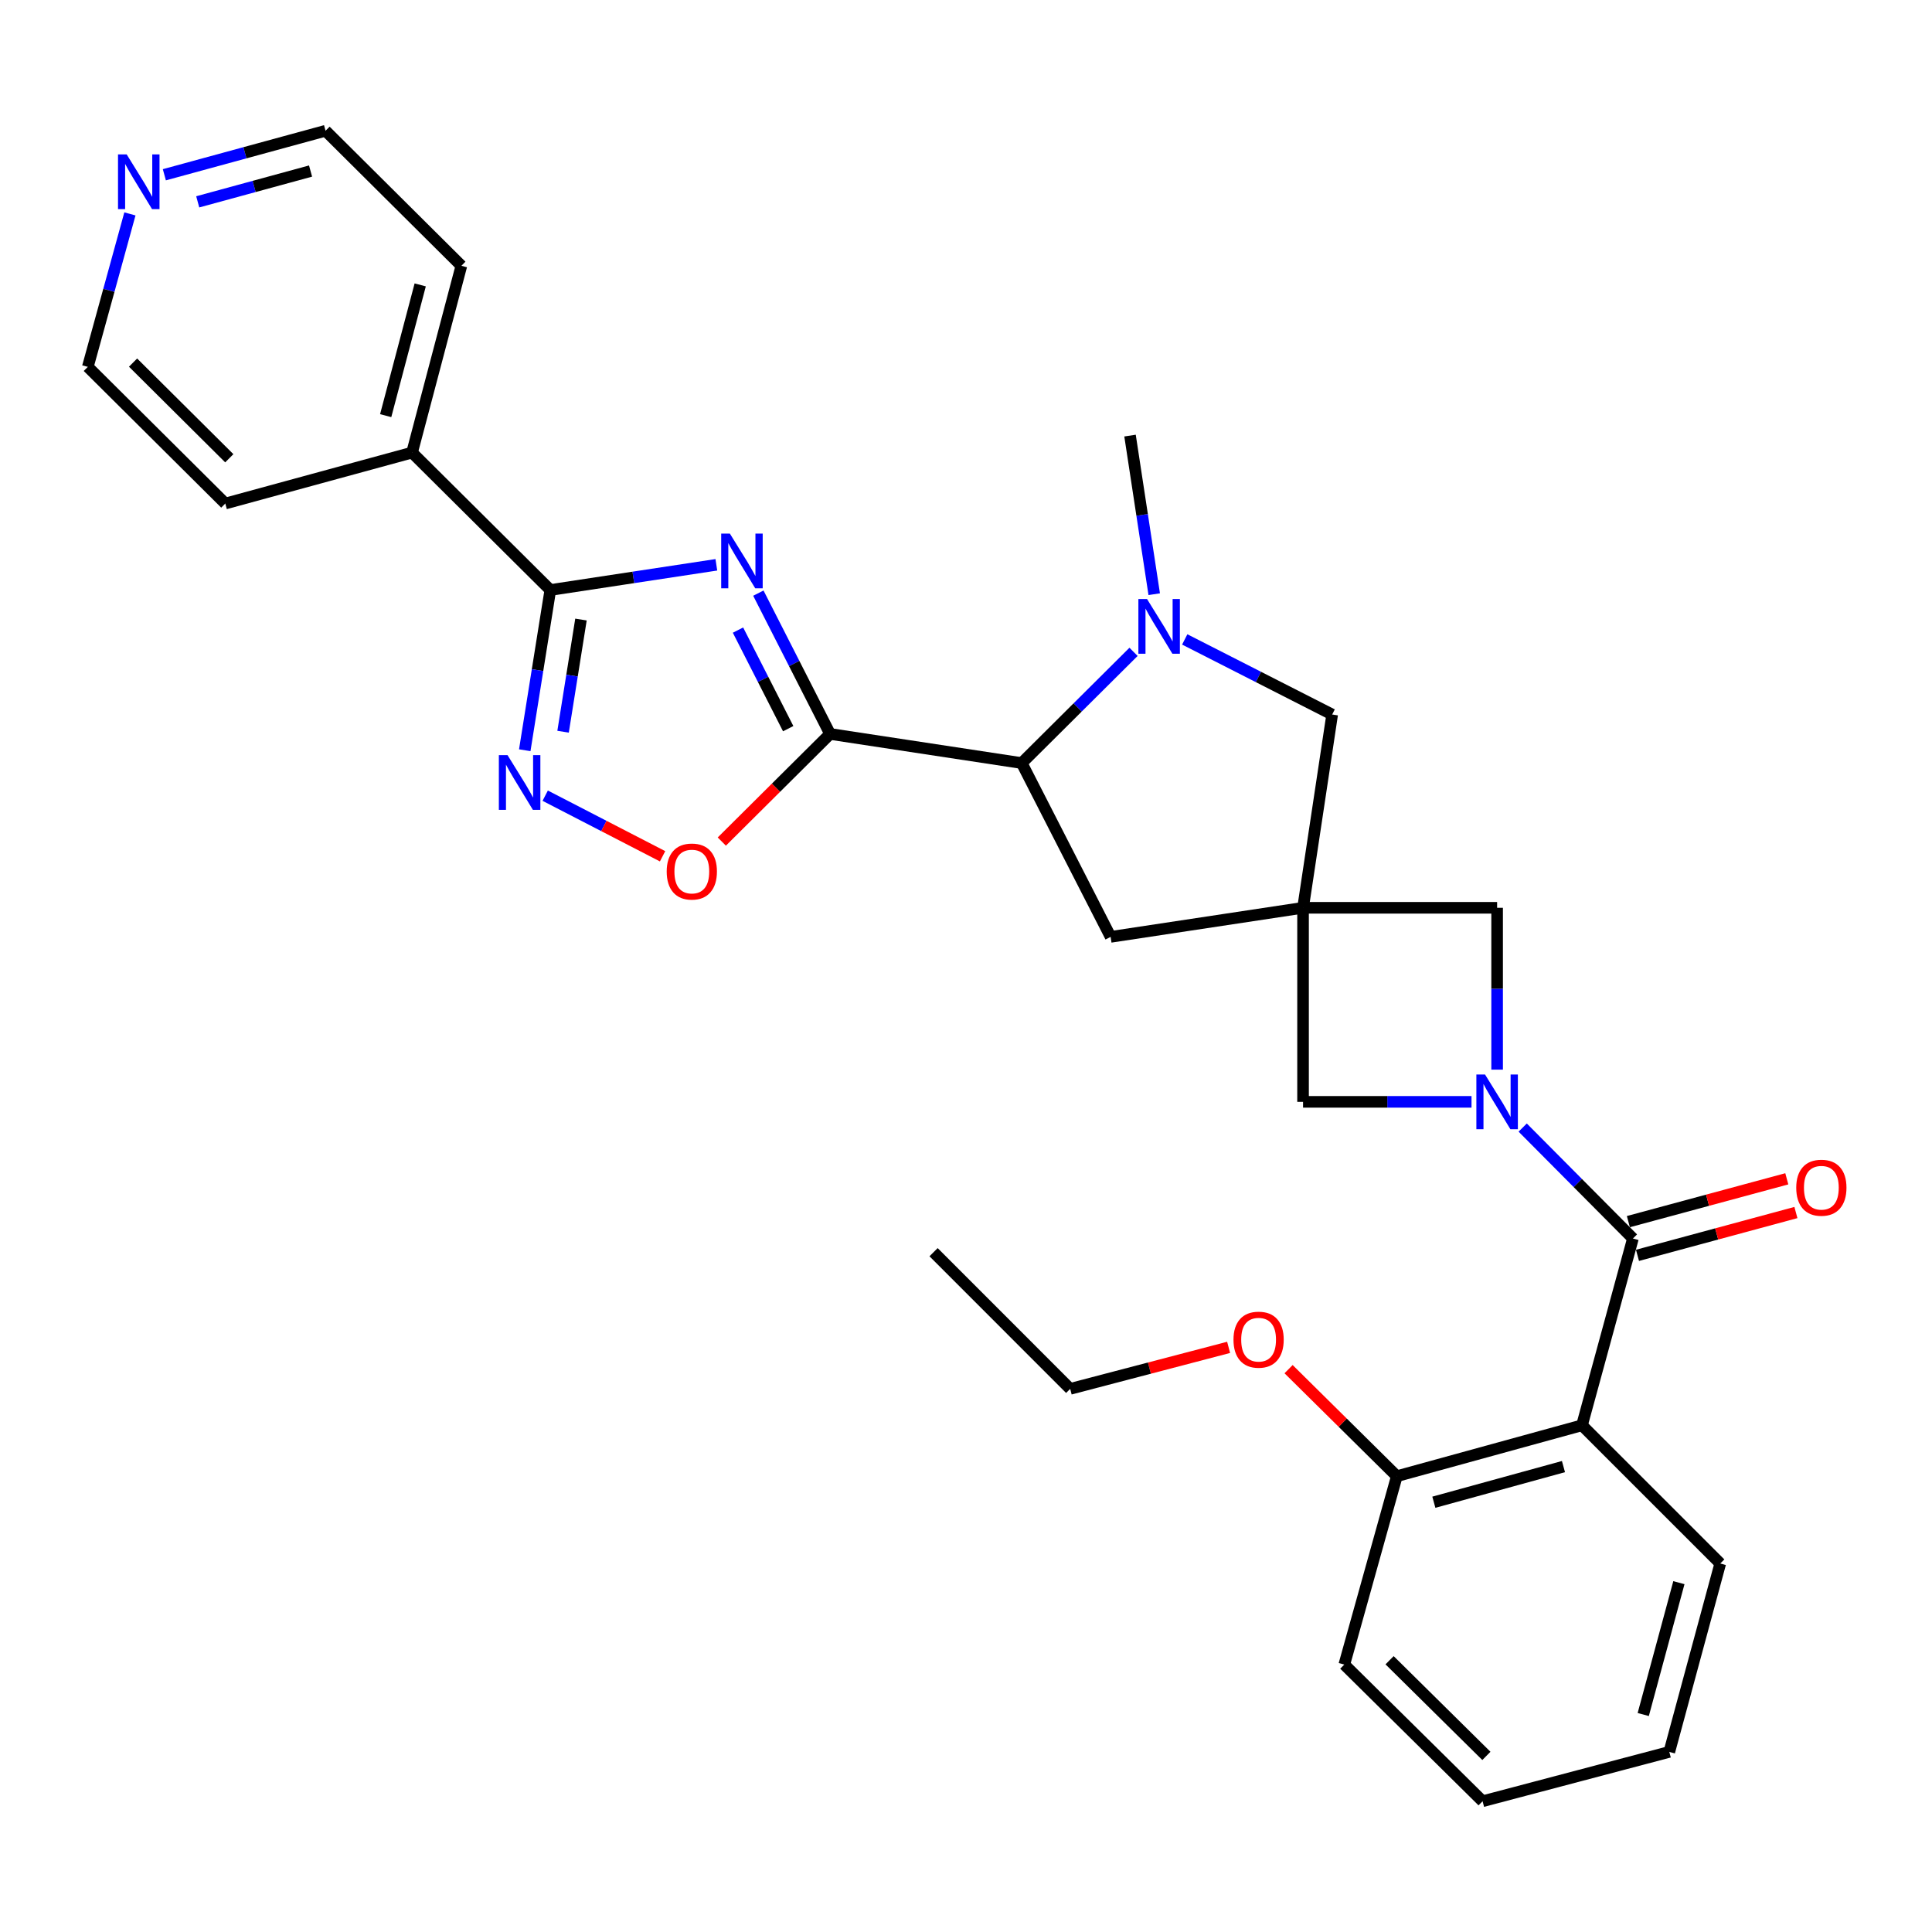 <?xml version='1.0' encoding='iso-8859-1'?>
<svg version='1.1' baseProfile='full'
              xmlns='http://www.w3.org/2000/svg'
                      xmlns:rdkit='http://www.rdkit.org/xml'
                      xmlns:xlink='http://www.w3.org/1999/xlink'
                  xml:space='preserve'
width='1000px' height='1000px' viewBox='0 0 1000 1000'>
<!-- END OF HEADER -->
<rect style='opacity:1.0;fill:#FFFFFF;stroke:none' width='1000' height='1000' x='0' y='0'> </rect>
<path class='bond-0' d='M 392.523,307.005 L 411.082,343.446' style='fill:none;fill-rule:evenodd;stroke:#0000FF;stroke-width:6px;stroke-linecap:butt;stroke-linejoin:miter;stroke-opacity:1' />
<path class='bond-0' d='M 411.082,343.446 L 429.642,379.887' style='fill:none;fill-rule:evenodd;stroke:#000000;stroke-width:6px;stroke-linecap:butt;stroke-linejoin:miter;stroke-opacity:1' />
<path class='bond-0' d='M 381.984,326.141 L 394.976,351.65' style='fill:none;fill-rule:evenodd;stroke:#0000FF;stroke-width:6px;stroke-linecap:butt;stroke-linejoin:miter;stroke-opacity:1' />
<path class='bond-0' d='M 394.976,351.65 L 407.967,377.158' style='fill:none;fill-rule:evenodd;stroke:#000000;stroke-width:6px;stroke-linecap:butt;stroke-linejoin:miter;stroke-opacity:1' />
<path class='bond-3' d='M 370.783,292.343 L 327.815,298.864' style='fill:none;fill-rule:evenodd;stroke:#0000FF;stroke-width:6px;stroke-linecap:butt;stroke-linejoin:miter;stroke-opacity:1' />
<path class='bond-3' d='M 327.815,298.864 L 284.846,305.386' style='fill:none;fill-rule:evenodd;stroke:#000000;stroke-width:6px;stroke-linecap:butt;stroke-linejoin:miter;stroke-opacity:1' />
<path class='bond-8' d='M 429.642,379.887 L 528.837,394.96' style='fill:none;fill-rule:evenodd;stroke:#000000;stroke-width:6px;stroke-linecap:butt;stroke-linejoin:miter;stroke-opacity:1' />
<path class='bond-9' d='M 429.642,379.887 L 401.624,407.741' style='fill:none;fill-rule:evenodd;stroke:#000000;stroke-width:6px;stroke-linecap:butt;stroke-linejoin:miter;stroke-opacity:1' />
<path class='bond-9' d='M 401.624,407.741 L 373.605,435.594' style='fill:none;fill-rule:evenodd;stroke:#FF0000;stroke-width:6px;stroke-linecap:butt;stroke-linejoin:miter;stroke-opacity:1' />
<path class='bond-1' d='M 774.907,553.643 L 774.907,511.759' style='fill:none;fill-rule:evenodd;stroke:#0000FF;stroke-width:6px;stroke-linecap:butt;stroke-linejoin:miter;stroke-opacity:1' />
<path class='bond-1' d='M 774.907,511.759 L 774.907,469.874' style='fill:none;fill-rule:evenodd;stroke:#000000;stroke-width:6px;stroke-linecap:butt;stroke-linejoin:miter;stroke-opacity:1' />
<path class='bond-2' d='M 788.14,583.628 L 816.671,612.334' style='fill:none;fill-rule:evenodd;stroke:#0000FF;stroke-width:6px;stroke-linecap:butt;stroke-linejoin:miter;stroke-opacity:1' />
<path class='bond-2' d='M 816.671,612.334 L 845.201,641.04' style='fill:none;fill-rule:evenodd;stroke:#000000;stroke-width:6px;stroke-linecap:butt;stroke-linejoin:miter;stroke-opacity:1' />
<path class='bond-33' d='M 761.656,570.314 L 718.056,570.314' style='fill:none;fill-rule:evenodd;stroke:#0000FF;stroke-width:6px;stroke-linecap:butt;stroke-linejoin:miter;stroke-opacity:1' />
<path class='bond-33' d='M 718.056,570.314 L 674.457,570.314' style='fill:none;fill-rule:evenodd;stroke:#000000;stroke-width:6px;stroke-linecap:butt;stroke-linejoin:miter;stroke-opacity:1' />
<path class='bond-6' d='M 845.201,641.04 L 818.831,737.725' style='fill:none;fill-rule:evenodd;stroke:#000000;stroke-width:6px;stroke-linecap:butt;stroke-linejoin:miter;stroke-opacity:1' />
<path class='bond-15' d='M 847.559,649.765 L 888.561,638.683' style='fill:none;fill-rule:evenodd;stroke:#000000;stroke-width:6px;stroke-linecap:butt;stroke-linejoin:miter;stroke-opacity:1' />
<path class='bond-15' d='M 888.561,638.683 L 929.562,627.601' style='fill:none;fill-rule:evenodd;stroke:#FF0000;stroke-width:6px;stroke-linecap:butt;stroke-linejoin:miter;stroke-opacity:1' />
<path class='bond-15' d='M 842.843,632.315 L 883.844,621.233' style='fill:none;fill-rule:evenodd;stroke:#000000;stroke-width:6px;stroke-linecap:butt;stroke-linejoin:miter;stroke-opacity:1' />
<path class='bond-15' d='M 883.844,621.233 L 924.845,610.151' style='fill:none;fill-rule:evenodd;stroke:#FF0000;stroke-width:6px;stroke-linecap:butt;stroke-linejoin:miter;stroke-opacity:1' />
<path class='bond-5' d='M 284.846,305.386 L 278.229,346.853' style='fill:none;fill-rule:evenodd;stroke:#000000;stroke-width:6px;stroke-linecap:butt;stroke-linejoin:miter;stroke-opacity:1' />
<path class='bond-5' d='M 278.229,346.853 L 271.612,388.321' style='fill:none;fill-rule:evenodd;stroke:#0000FF;stroke-width:6px;stroke-linecap:butt;stroke-linejoin:miter;stroke-opacity:1' />
<path class='bond-5' d='M 300.711,320.674 L 296.079,349.701' style='fill:none;fill-rule:evenodd;stroke:#000000;stroke-width:6px;stroke-linecap:butt;stroke-linejoin:miter;stroke-opacity:1' />
<path class='bond-5' d='M 296.079,349.701 L 291.447,378.729' style='fill:none;fill-rule:evenodd;stroke:#0000FF;stroke-width:6px;stroke-linecap:butt;stroke-linejoin:miter;stroke-opacity:1' />
<path class='bond-16' d='M 284.846,305.386 L 213.277,234.258' style='fill:none;fill-rule:evenodd;stroke:#000000;stroke-width:6px;stroke-linecap:butt;stroke-linejoin:miter;stroke-opacity:1' />
<path class='bond-4' d='M 674.457,469.874 L 574.86,484.927' style='fill:none;fill-rule:evenodd;stroke:#000000;stroke-width:6px;stroke-linecap:butt;stroke-linejoin:miter;stroke-opacity:1' />
<path class='bond-10' d='M 674.457,469.874 L 674.457,570.314' style='fill:none;fill-rule:evenodd;stroke:#000000;stroke-width:6px;stroke-linecap:butt;stroke-linejoin:miter;stroke-opacity:1' />
<path class='bond-11' d='M 674.457,469.874 L 774.907,469.874' style='fill:none;fill-rule:evenodd;stroke:#000000;stroke-width:6px;stroke-linecap:butt;stroke-linejoin:miter;stroke-opacity:1' />
<path class='bond-32' d='M 674.457,469.874 L 689.53,369.835' style='fill:none;fill-rule:evenodd;stroke:#000000;stroke-width:6px;stroke-linecap:butt;stroke-linejoin:miter;stroke-opacity:1' />
<path class='bond-30' d='M 282.198,411.843 L 312.573,427.527' style='fill:none;fill-rule:evenodd;stroke:#0000FF;stroke-width:6px;stroke-linecap:butt;stroke-linejoin:miter;stroke-opacity:1' />
<path class='bond-30' d='M 312.573,427.527 L 342.948,443.21' style='fill:none;fill-rule:evenodd;stroke:#FF0000;stroke-width:6px;stroke-linecap:butt;stroke-linejoin:miter;stroke-opacity:1' />
<path class='bond-14' d='M 818.831,737.725 L 722.99,764.075' style='fill:none;fill-rule:evenodd;stroke:#000000;stroke-width:6px;stroke-linecap:butt;stroke-linejoin:miter;stroke-opacity:1' />
<path class='bond-14' d='M 809.246,759.106 L 742.158,777.551' style='fill:none;fill-rule:evenodd;stroke:#000000;stroke-width:6px;stroke-linecap:butt;stroke-linejoin:miter;stroke-opacity:1' />
<path class='bond-19' d='M 818.831,737.725 L 890.4,809.274' style='fill:none;fill-rule:evenodd;stroke:#000000;stroke-width:6px;stroke-linecap:butt;stroke-linejoin:miter;stroke-opacity:1' />
<path class='bond-7' d='M 586.717,337.391 L 557.777,366.176' style='fill:none;fill-rule:evenodd;stroke:#0000FF;stroke-width:6px;stroke-linecap:butt;stroke-linejoin:miter;stroke-opacity:1' />
<path class='bond-7' d='M 557.777,366.176 L 528.837,394.96' style='fill:none;fill-rule:evenodd;stroke:#000000;stroke-width:6px;stroke-linecap:butt;stroke-linejoin:miter;stroke-opacity:1' />
<path class='bond-12' d='M 613.218,330.965 L 651.374,350.4' style='fill:none;fill-rule:evenodd;stroke:#0000FF;stroke-width:6px;stroke-linecap:butt;stroke-linejoin:miter;stroke-opacity:1' />
<path class='bond-12' d='M 651.374,350.4 L 689.53,369.835' style='fill:none;fill-rule:evenodd;stroke:#000000;stroke-width:6px;stroke-linecap:butt;stroke-linejoin:miter;stroke-opacity:1' />
<path class='bond-18' d='M 597.424,307.557 L 591.163,266.509' style='fill:none;fill-rule:evenodd;stroke:#0000FF;stroke-width:6px;stroke-linecap:butt;stroke-linejoin:miter;stroke-opacity:1' />
<path class='bond-18' d='M 591.163,266.509 L 584.902,225.461' style='fill:none;fill-rule:evenodd;stroke:#000000;stroke-width:6px;stroke-linecap:butt;stroke-linejoin:miter;stroke-opacity:1' />
<path class='bond-13' d='M 528.837,394.96 L 574.86,484.927' style='fill:none;fill-rule:evenodd;stroke:#000000;stroke-width:6px;stroke-linecap:butt;stroke-linejoin:miter;stroke-opacity:1' />
<path class='bond-20' d='M 722.99,764.075 L 694.978,736.374' style='fill:none;fill-rule:evenodd;stroke:#000000;stroke-width:6px;stroke-linecap:butt;stroke-linejoin:miter;stroke-opacity:1' />
<path class='bond-20' d='M 694.978,736.374 L 666.966,708.672' style='fill:none;fill-rule:evenodd;stroke:#FF0000;stroke-width:6px;stroke-linecap:butt;stroke-linejoin:miter;stroke-opacity:1' />
<path class='bond-25' d='M 722.99,764.075 L 695.806,861.583' style='fill:none;fill-rule:evenodd;stroke:#000000;stroke-width:6px;stroke-linecap:butt;stroke-linejoin:miter;stroke-opacity:1' />
<path class='bond-23' d='M 213.277,234.258 L 116.612,260.628' style='fill:none;fill-rule:evenodd;stroke:#000000;stroke-width:6px;stroke-linecap:butt;stroke-linejoin:miter;stroke-opacity:1' />
<path class='bond-24' d='M 213.277,234.258 L 238.804,137.573' style='fill:none;fill-rule:evenodd;stroke:#000000;stroke-width:6px;stroke-linecap:butt;stroke-linejoin:miter;stroke-opacity:1' />
<path class='bond-24' d='M 199.629,215.141 L 217.498,147.462' style='fill:none;fill-rule:evenodd;stroke:#000000;stroke-width:6px;stroke-linecap:butt;stroke-linejoin:miter;stroke-opacity:1' />
<path class='bond-17' d='M 85.07,90.456 L 126.785,79.068' style='fill:none;fill-rule:evenodd;stroke:#0000FF;stroke-width:6px;stroke-linecap:butt;stroke-linejoin:miter;stroke-opacity:1' />
<path class='bond-17' d='M 126.785,79.068 L 168.499,67.681' style='fill:none;fill-rule:evenodd;stroke:#000000;stroke-width:6px;stroke-linecap:butt;stroke-linejoin:miter;stroke-opacity:1' />
<path class='bond-17' d='M 102.345,104.477 L 131.545,96.506' style='fill:none;fill-rule:evenodd;stroke:#0000FF;stroke-width:6px;stroke-linecap:butt;stroke-linejoin:miter;stroke-opacity:1' />
<path class='bond-17' d='M 131.545,96.506 L 160.745,88.535' style='fill:none;fill-rule:evenodd;stroke:#000000;stroke-width:6px;stroke-linecap:butt;stroke-linejoin:miter;stroke-opacity:1' />
<path class='bond-31' d='M 67.244,110.716 L 56.349,150.304' style='fill:none;fill-rule:evenodd;stroke:#0000FF;stroke-width:6px;stroke-linecap:butt;stroke-linejoin:miter;stroke-opacity:1' />
<path class='bond-31' d='M 56.349,150.304 L 45.455,189.892' style='fill:none;fill-rule:evenodd;stroke:#000000;stroke-width:6px;stroke-linecap:butt;stroke-linejoin:miter;stroke-opacity:1' />
<path class='bond-27' d='M 890.4,809.274 L 864.03,906.782' style='fill:none;fill-rule:evenodd;stroke:#000000;stroke-width:6px;stroke-linecap:butt;stroke-linejoin:miter;stroke-opacity:1' />
<path class='bond-27' d='M 868.996,819.181 L 850.537,887.437' style='fill:none;fill-rule:evenodd;stroke:#000000;stroke-width:6px;stroke-linecap:butt;stroke-linejoin:miter;stroke-opacity:1' />
<path class='bond-26' d='M 635.93,697.395 L 594.931,708.135' style='fill:none;fill-rule:evenodd;stroke:#FF0000;stroke-width:6px;stroke-linecap:butt;stroke-linejoin:miter;stroke-opacity:1' />
<path class='bond-26' d='M 594.931,708.135 L 553.932,718.876' style='fill:none;fill-rule:evenodd;stroke:#000000;stroke-width:6px;stroke-linecap:butt;stroke-linejoin:miter;stroke-opacity:1' />
<path class='bond-21' d='M 45.455,189.892 L 116.612,260.628' style='fill:none;fill-rule:evenodd;stroke:#000000;stroke-width:6px;stroke-linecap:butt;stroke-linejoin:miter;stroke-opacity:1' />
<path class='bond-21' d='M 68.872,187.683 L 118.682,237.199' style='fill:none;fill-rule:evenodd;stroke:#000000;stroke-width:6px;stroke-linecap:butt;stroke-linejoin:miter;stroke-opacity:1' />
<path class='bond-22' d='M 168.499,67.681 L 238.804,137.573' style='fill:none;fill-rule:evenodd;stroke:#000000;stroke-width:6px;stroke-linecap:butt;stroke-linejoin:miter;stroke-opacity:1' />
<path class='bond-34' d='M 695.806,861.583 L 767.386,932.319' style='fill:none;fill-rule:evenodd;stroke:#000000;stroke-width:6px;stroke-linecap:butt;stroke-linejoin:miter;stroke-opacity:1' />
<path class='bond-34' d='M 719.248,859.337 L 769.354,908.852' style='fill:none;fill-rule:evenodd;stroke:#000000;stroke-width:6px;stroke-linecap:butt;stroke-linejoin:miter;stroke-opacity:1' />
<path class='bond-28' d='M 553.932,718.876 L 483.216,648.13' style='fill:none;fill-rule:evenodd;stroke:#000000;stroke-width:6px;stroke-linecap:butt;stroke-linejoin:miter;stroke-opacity:1' />
<path class='bond-29' d='M 864.03,906.782 L 767.386,932.319' style='fill:none;fill-rule:evenodd;stroke:#000000;stroke-width:6px;stroke-linecap:butt;stroke-linejoin:miter;stroke-opacity:1' />
<path  class='atom-0' d='M 377.771 276.173
L 387.051 291.173
Q 387.971 292.653, 389.451 295.333
Q 390.931 298.013, 391.011 298.173
L 391.011 276.173
L 394.771 276.173
L 394.771 304.493
L 390.891 304.493
L 380.931 288.093
Q 379.771 286.173, 378.531 283.973
Q 377.331 281.773, 376.971 281.093
L 376.971 304.493
L 373.291 304.493
L 373.291 276.173
L 377.771 276.173
' fill='#0000FF'/>
<path  class='atom-2' d='M 768.647 556.154
L 777.927 571.154
Q 778.847 572.634, 780.327 575.314
Q 781.807 577.994, 781.887 578.154
L 781.887 556.154
L 785.647 556.154
L 785.647 584.474
L 781.767 584.474
L 771.807 568.074
Q 770.647 566.154, 769.407 563.954
Q 768.207 561.754, 767.847 561.074
L 767.847 584.474
L 764.167 584.474
L 764.167 556.154
L 768.647 556.154
' fill='#0000FF'/>
<path  class='atom-6' d='M 262.69 390.842
L 271.97 405.842
Q 272.89 407.322, 274.37 410.002
Q 275.85 412.682, 275.93 412.842
L 275.93 390.842
L 279.69 390.842
L 279.69 419.162
L 275.81 419.162
L 265.85 402.762
Q 264.69 400.842, 263.45 398.642
Q 262.25 396.442, 261.89 395.762
L 261.89 419.162
L 258.21 419.162
L 258.21 390.842
L 262.69 390.842
' fill='#0000FF'/>
<path  class='atom-8' d='M 593.705 310.054
L 602.985 325.054
Q 603.905 326.534, 605.385 329.214
Q 606.865 331.894, 606.945 332.054
L 606.945 310.054
L 610.705 310.054
L 610.705 338.374
L 606.825 338.374
L 596.865 321.974
Q 595.705 320.054, 594.465 317.854
Q 593.265 315.654, 592.905 314.974
L 592.905 338.374
L 589.225 338.374
L 589.225 310.054
L 593.705 310.054
' fill='#0000FF'/>
<path  class='atom-10' d='M 345.083 451.105
Q 345.083 444.305, 348.443 440.505
Q 351.803 436.705, 358.083 436.705
Q 364.363 436.705, 367.723 440.505
Q 371.083 444.305, 371.083 451.105
Q 371.083 457.985, 367.683 461.905
Q 364.283 465.785, 358.083 465.785
Q 351.843 465.785, 348.443 461.905
Q 345.083 458.025, 345.083 451.105
M 358.083 462.585
Q 362.403 462.585, 364.723 459.705
Q 367.083 456.785, 367.083 451.105
Q 367.083 445.545, 364.723 442.745
Q 362.403 439.905, 358.083 439.905
Q 353.763 439.905, 351.403 442.705
Q 349.083 445.505, 349.083 451.105
Q 349.083 456.825, 351.403 459.705
Q 353.763 462.585, 358.083 462.585
' fill='#FF0000'/>
<path  class='atom-16' d='M 929.729 614.76
Q 929.729 607.96, 933.089 604.16
Q 936.449 600.36, 942.729 600.36
Q 949.009 600.36, 952.369 604.16
Q 955.729 607.96, 955.729 614.76
Q 955.729 621.64, 952.329 625.56
Q 948.929 629.44, 942.729 629.44
Q 936.489 629.44, 933.089 625.56
Q 929.729 621.68, 929.729 614.76
M 942.729 626.24
Q 947.049 626.24, 949.369 623.36
Q 951.729 620.44, 951.729 614.76
Q 951.729 609.2, 949.369 606.4
Q 947.049 603.56, 942.729 603.56
Q 938.409 603.56, 936.049 606.36
Q 933.729 609.16, 933.729 614.76
Q 933.729 620.48, 936.049 623.36
Q 938.409 626.24, 942.729 626.24
' fill='#FF0000'/>
<path  class='atom-18' d='M 65.565 79.911
L 74.845 94.911
Q 75.765 96.391, 77.245 99.071
Q 78.725 101.751, 78.805 101.911
L 78.805 79.911
L 82.565 79.911
L 82.565 108.231
L 78.685 108.231
L 68.725 91.831
Q 67.565 89.911, 66.325 87.711
Q 65.125 85.511, 64.765 84.831
L 64.765 108.231
L 61.085 108.231
L 61.085 79.911
L 65.565 79.911
' fill='#0000FF'/>
<path  class='atom-21' d='M 638.45 693.409
Q 638.45 686.609, 641.81 682.809
Q 645.17 679.009, 651.45 679.009
Q 657.73 679.009, 661.09 682.809
Q 664.45 686.609, 664.45 693.409
Q 664.45 700.289, 661.05 704.209
Q 657.65 708.089, 651.45 708.089
Q 645.21 708.089, 641.81 704.209
Q 638.45 700.329, 638.45 693.409
M 651.45 704.889
Q 655.77 704.889, 658.09 702.009
Q 660.45 699.089, 660.45 693.409
Q 660.45 687.849, 658.09 685.049
Q 655.77 682.209, 651.45 682.209
Q 647.13 682.209, 644.77 685.009
Q 642.45 687.809, 642.45 693.409
Q 642.45 699.129, 644.77 702.009
Q 647.13 704.889, 651.45 704.889
' fill='#FF0000'/>
</svg>
